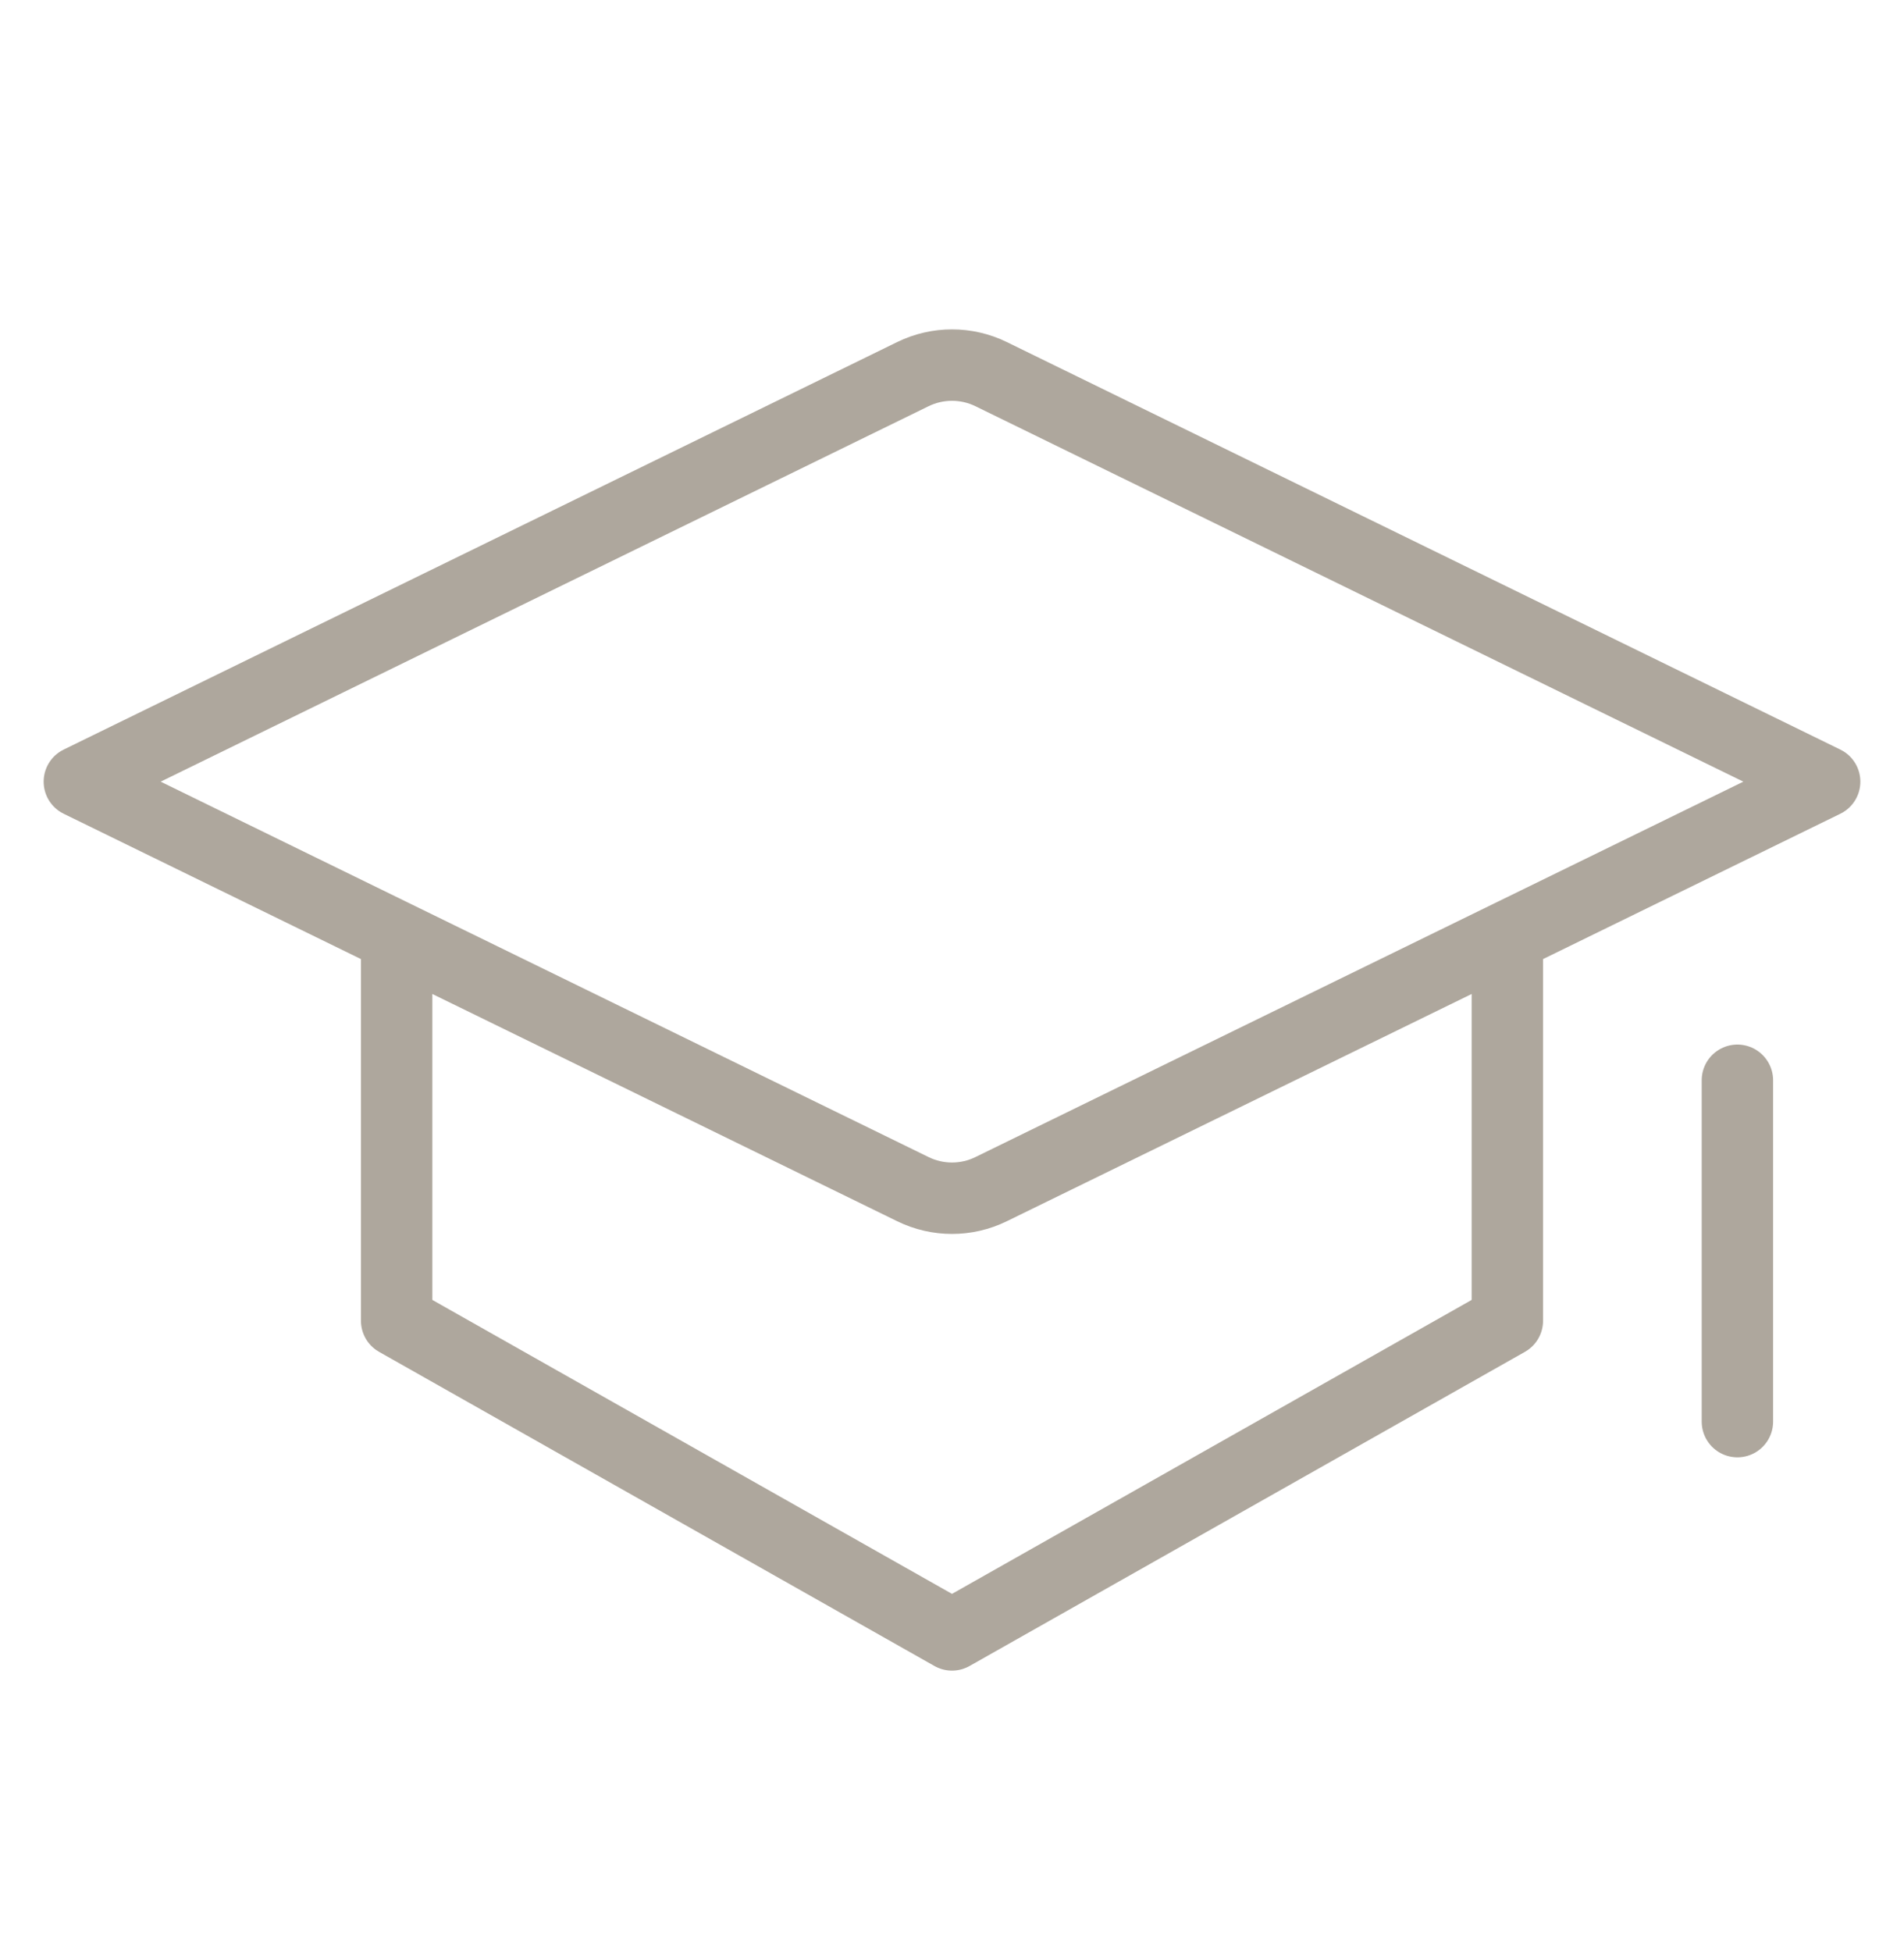<?xml version="1.0" encoding="UTF-8"?> <svg xmlns="http://www.w3.org/2000/svg" width="40" height="41" viewBox="0 0 40 41" fill="none"><g clip-path="url(#clip0_838_37)"><path d="M31.667 19.672V27.736L20 34.333L8.333 27.736V19.672M36.5 22.686V29.854M1.667 16.415L19.18 7.856C19.696 7.604 20.304 7.604 20.82 7.856L38.333 16.415L20.82 24.973C20.304 25.226 19.696 25.226 19.18 24.973L1.667 16.415Z" stroke="#AEA79D" stroke-width="1.5" stroke-linecap="round" stroke-linejoin="round"></path></g><defs><clipPath id="clip0_838_37"><rect width="40" height="40" fill="white" transform="translate(0 0.5)"></rect></clipPath></defs></svg> 